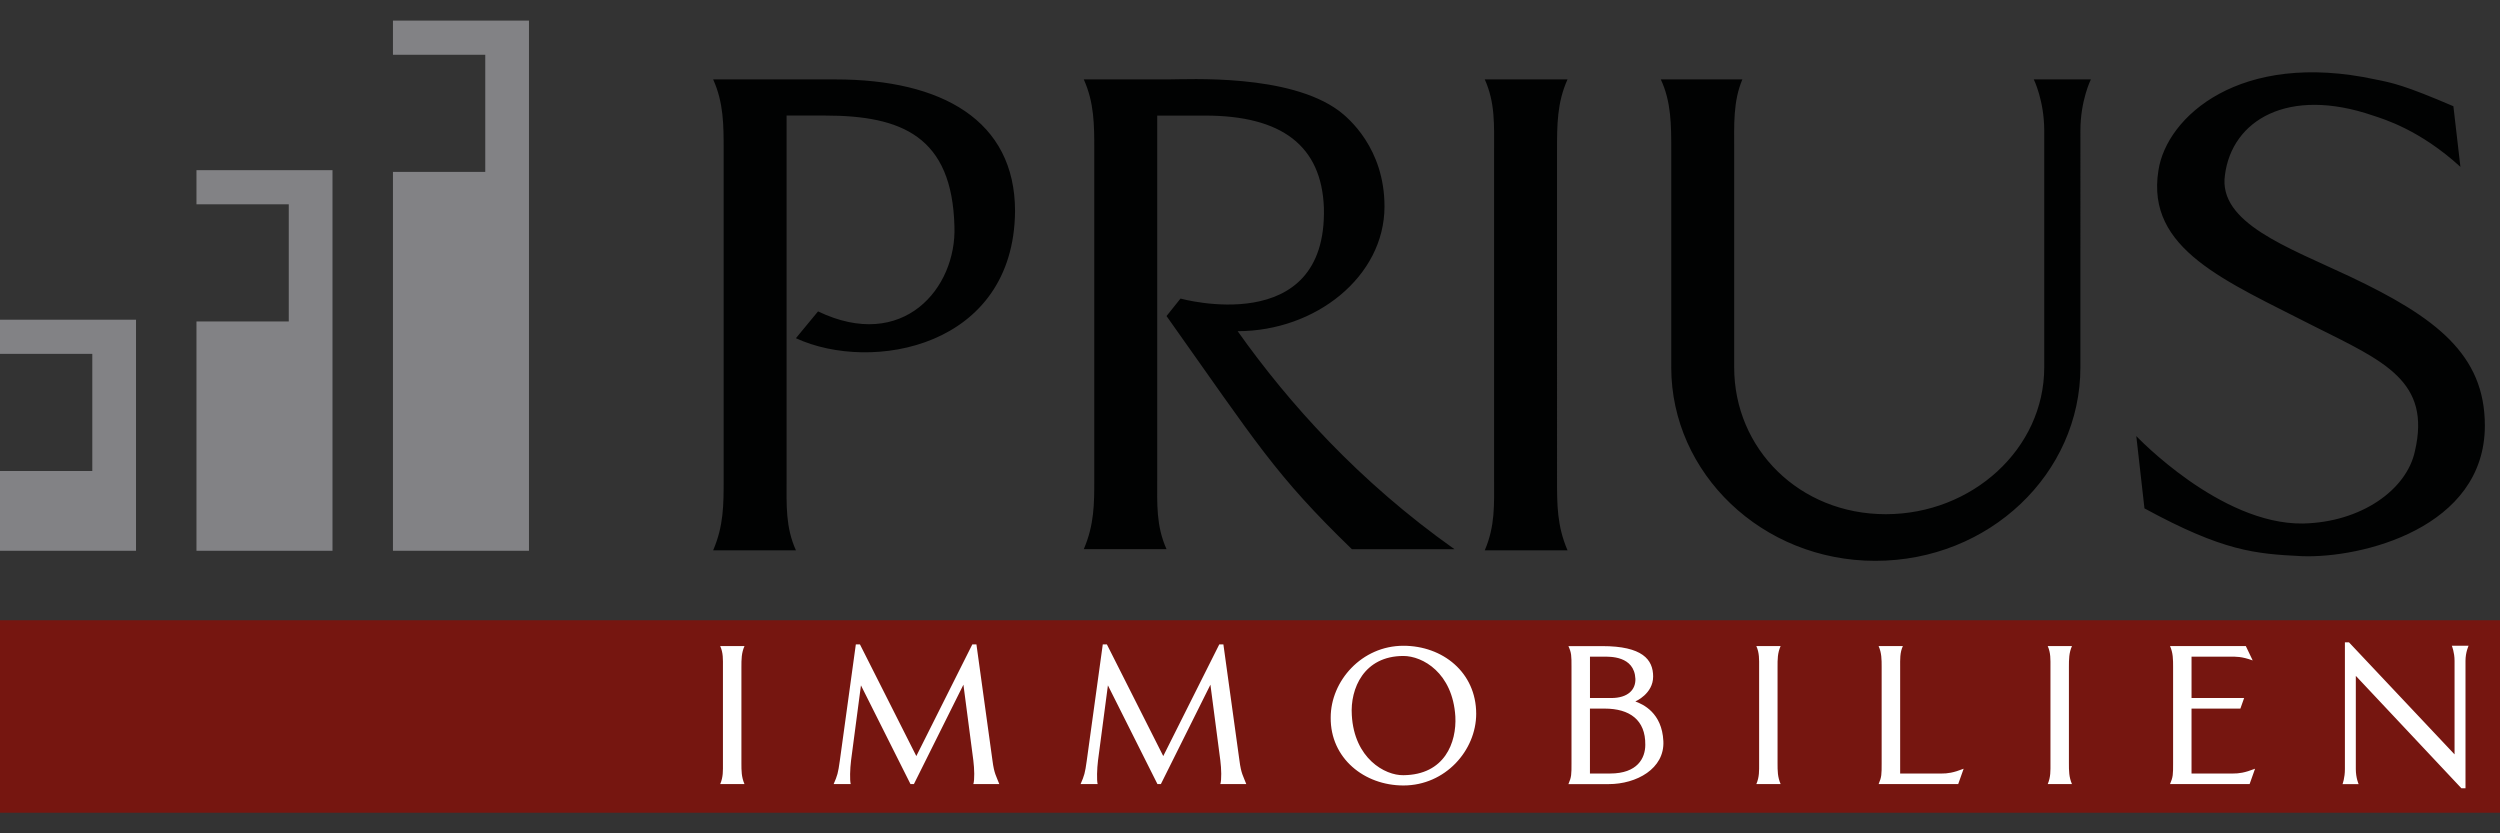 <?xml version="1.0" encoding="utf-8"?>
<!-- Generator: Adobe Illustrator 15.1.0, SVG Export Plug-In  -->
<!DOCTYPE svg PUBLIC "-//W3C//DTD SVG 1.1//EN" "http://www.w3.org/Graphics/SVG/1.1/DTD/svg11.dtd">
<svg version="1.1"
	 xmlns="http://www.w3.org/2000/svg" xmlns:xlink="http://www.w3.org/1999/xlink" xmlns:a="http://ns.adobe.com/AdobeSVGViewerExtensions/3.0/"
	 x="0px" y="0px" width="180px" height="60px" viewBox="0 -1.483 180 60"
	 overflow="visible" enable-background="new 0 -1.483 180 60" xml:space="preserve">
<rect x="0" y="-1.483" width="180" height="60" fill="#333333" stroke="none"/>
<defs>
</defs>
<path fill="#010202" d="M60.158,4.235h-8.811c0.756,1.679,0.756,3.274,0.756,5.12v23.666c0,1.846,0,3.356-0.756,5.118h5.959
	c-0.756-1.678-0.672-3.272-0.672-5.118V6.837h2.769c5.539,0,9.148,1.511,9.316,7.974c0.167,4.448-3.693,9.063-9.82,6.127
	l-1.594,1.93c5.456,2.519,15.694,0.671,15.779-9.147C73.083,7.173,67.796,4.235,60.158,4.235z M89.111,22.362
	c5.621,0,10.573-3.943,10.573-8.979c0-4.195-2.601-6.378-3.272-6.882c-3.609-2.685-10.826-2.266-12.338-2.266h-6.042
	c0.756,1.679,0.756,3.274,0.756,5.12v23.667c0,1.763,0,3.273-0.756,5.035h5.958c-0.755-1.68-0.671-3.272-0.671-5.035V6.839h3.441
	c5.541,0,8.392,2.181,8.56,6.63c0.251,9.482-10.323,6.545-10.323,6.545l-1.007,1.259c6.547,9.232,7.806,11.414,13.344,16.785h7.386
	C97.838,33.188,92.804,27.566,89.111,22.362z M112.861,4.235h-5.958c0.756,1.679,0.671,3.274,0.671,5.12v23.667
	c0,1.846,0.082,3.356-0.671,5.119l5.958-0.002c-0.755-1.762-0.755-3.272-0.755-5.118V9.355
	C112.106,7.51,112.106,5.914,112.861,4.235z M147.185,7.928v17.038c0,5.874-5.198,10.573-11.41,10.573
	c-6.213,0-10.914-4.699-10.914-10.573V9.355c0-1.846-0.085-3.525,0.589-5.12h-5.873c0.753,1.595,0.753,3.274,0.753,5.12v15.61
	c0,7.637,6.546,13.932,14.688,13.932c8.226,0,14.771-6.295,14.771-13.932V7.928c0-2.181,0.752-3.692,0.755-3.692h-4.111
	C146.433,4.235,147.185,5.747,147.185,7.928z M169.176,18.419c-4.446-2.098-9.484-3.86-8.98-7.302
	c0.507-3.944,4.534-6.379,10.661-4.28c0.752,0.251,3.352,1.008,6.292,3.693l-0.505-4.365c-3.527-1.511-4.364-1.68-5.627-1.931
	c-9.733-2.098-15.023,2.686-15.609,6.547c-0.924,5.707,4.866,7.972,11.246,11.246c5.035,2.517,8.393,3.944,7.218,8.979
	c-0.589,2.768-3.861,5.118-8.06,5.204c-5.959,0.085-11.999-6.295-11.999-6.295l0.588,5.205c5.707,3.105,7.973,3.272,11.333,3.441
	c4.276,0.165,13.173-2.015,13.176-9.4C178.909,24.041,175.388,21.355,169.176,18.419z"/>
<path fill="#828285" d="M28.293,0v2.46h6.646v8.433h-6.646v27.279h9.793V0H28.293z M14.146,13.227h6.646v8.435h-6.646v16.511h9.794
	V10.769h-9.794V13.227z M0,23.995h6.646v8.434H0v5.743h9.793V21.536H0V23.995z"/>
<rect y="43.175" fill="#761610" width="180" height="13.858"/>
<path fill="#FFFFFF" d="M53.603,45.036h-1.748c0.223,0.492,0.197,0.96,0.197,1.501v6.937c0,0.541,0.024,0.981-0.197,1.498h1.748
	c-0.221-0.517-0.221-0.957-0.221-1.498v-6.937C53.382,45.996,53.382,45.528,53.603,45.036z M70.303,44.913h-0.296l-4.032,8.041
	l-4.059-8.041H61.62l-1.155,8.388c-0.123,0.884-0.173,1.053-0.443,1.671h1.23c-0.074-0.271-0.05-1.107,0.024-1.698l0.713-5.411
	l3.567,7.109h0.245l3.566-7.157l0.714,5.459c0.074,0.592,0.099,1.377,0,1.698h1.87c-0.223-0.592-0.37-0.739-0.493-1.698
	L70.303,44.913z M88.084,44.913h-0.296l-4.034,8.041l-4.059-8.041H79.4l-1.156,8.388c-0.123,0.884-0.173,1.053-0.443,1.671h1.23
	c-0.073-0.271-0.048-1.107,0.026-1.698l0.713-5.411l3.567,7.109h0.246l3.567-7.157l0.714,5.459c0.075,0.592,0.099,1.377,0,1.698
	h1.869c-0.223-0.592-0.37-0.739-0.493-1.698L88.084,44.913z M101.046,45.012c-3.003,0-5.236,2.534-5.236,5.165
	c-0.029,2.95,2.433,4.894,5.236,4.894c3.027,0,5.24-2.534,5.24-5.163C106.286,46.931,103.873,45.012,101.046,45.012z
	 M101.046,54.331c-1.33,0.024-3.543-1.204-3.716-4.329c-0.123-1.895,0.862-4.255,3.716-4.255c1.379,0,3.543,1.207,3.739,4.353
	C104.884,51.97,104.023,54.305,101.046,54.331z M117.745,49.021c0,0,1.281-0.542,1.281-1.794c0-1.23-0.784-2.19-3.664-2.19h-2.436
	c0.222,0.492,0.222,0.688,0.222,1.501v6.937c0,0.809,0,0.981-0.222,1.498h2.903c1.993,0,4.033-1.106,3.933-3.097
	C119.665,49.831,118.287,49.219,117.745,49.021z M114.477,45.798h1.009c0.394,0,2.189-0.074,2.263,1.599
	c0.022,0.763-0.516,1.378-1.746,1.378h-1.525V45.798z M115.929,54.21h-1.453v-4.674h1.058c1.795,0,2.949,0.812,2.927,2.607
	C118.461,53.104,117.896,54.21,115.929,54.21z M128.204,45.036h-1.748c0.224,0.492,0.201,0.96,0.201,1.501v6.937
	c0,0.541,0.021,0.981-0.201,1.498h1.75c-0.222-0.517-0.222-0.957-0.222-1.498v-6.937C127.982,45.996,127.982,45.528,128.204,45.036z
	 M136.811,54.21v-7.673c0-0.541-0.024-1.032,0.195-1.501h-1.746c0.219,0.492,0.219,0.96,0.219,1.501v6.937
	c0,0.809,0,0.981-0.219,1.498h5.73l0.393-1.106c-0.761,0.296-1.154,0.345-1.598,0.345H136.811z M149.181,45.036h-1.745
	c0.221,0.492,0.197,0.96,0.197,1.501v6.937c0,0.541,0.023,0.981-0.197,1.498h1.745c-0.219-0.517-0.219-0.957-0.219-1.498v-6.937
	C148.962,45.996,148.962,45.528,149.181,45.036z M157.79,54.21v-4.674h3.518l0.269-0.762h-3.786v-2.977h2.779
	c0.418,0,0.811-0.024,1.624,0.271l-0.494-1.033h-5.458c0.221,0.492,0.221,0.96,0.221,1.501v6.937c0,0.809,0,0.981-0.221,1.498h5.73
	l0.392-1.106c-0.761,0.296-1.152,0.345-1.598,0.345H157.79z M176.532,45.011c0,0,0.196,0.466,0.196,1.083v6.738l-7.599-8.065h-0.296
	v9.125c0,0.64-0.171,1.083-0.171,1.083h1.16c0,0-0.203-0.443-0.203-1.083v-6.713l7.601,8.092h0.296v-9.175
	c0-0.616,0.221-1.084,0.221-1.084L176.532,45.011L176.532,45.011z"/>
</svg>
